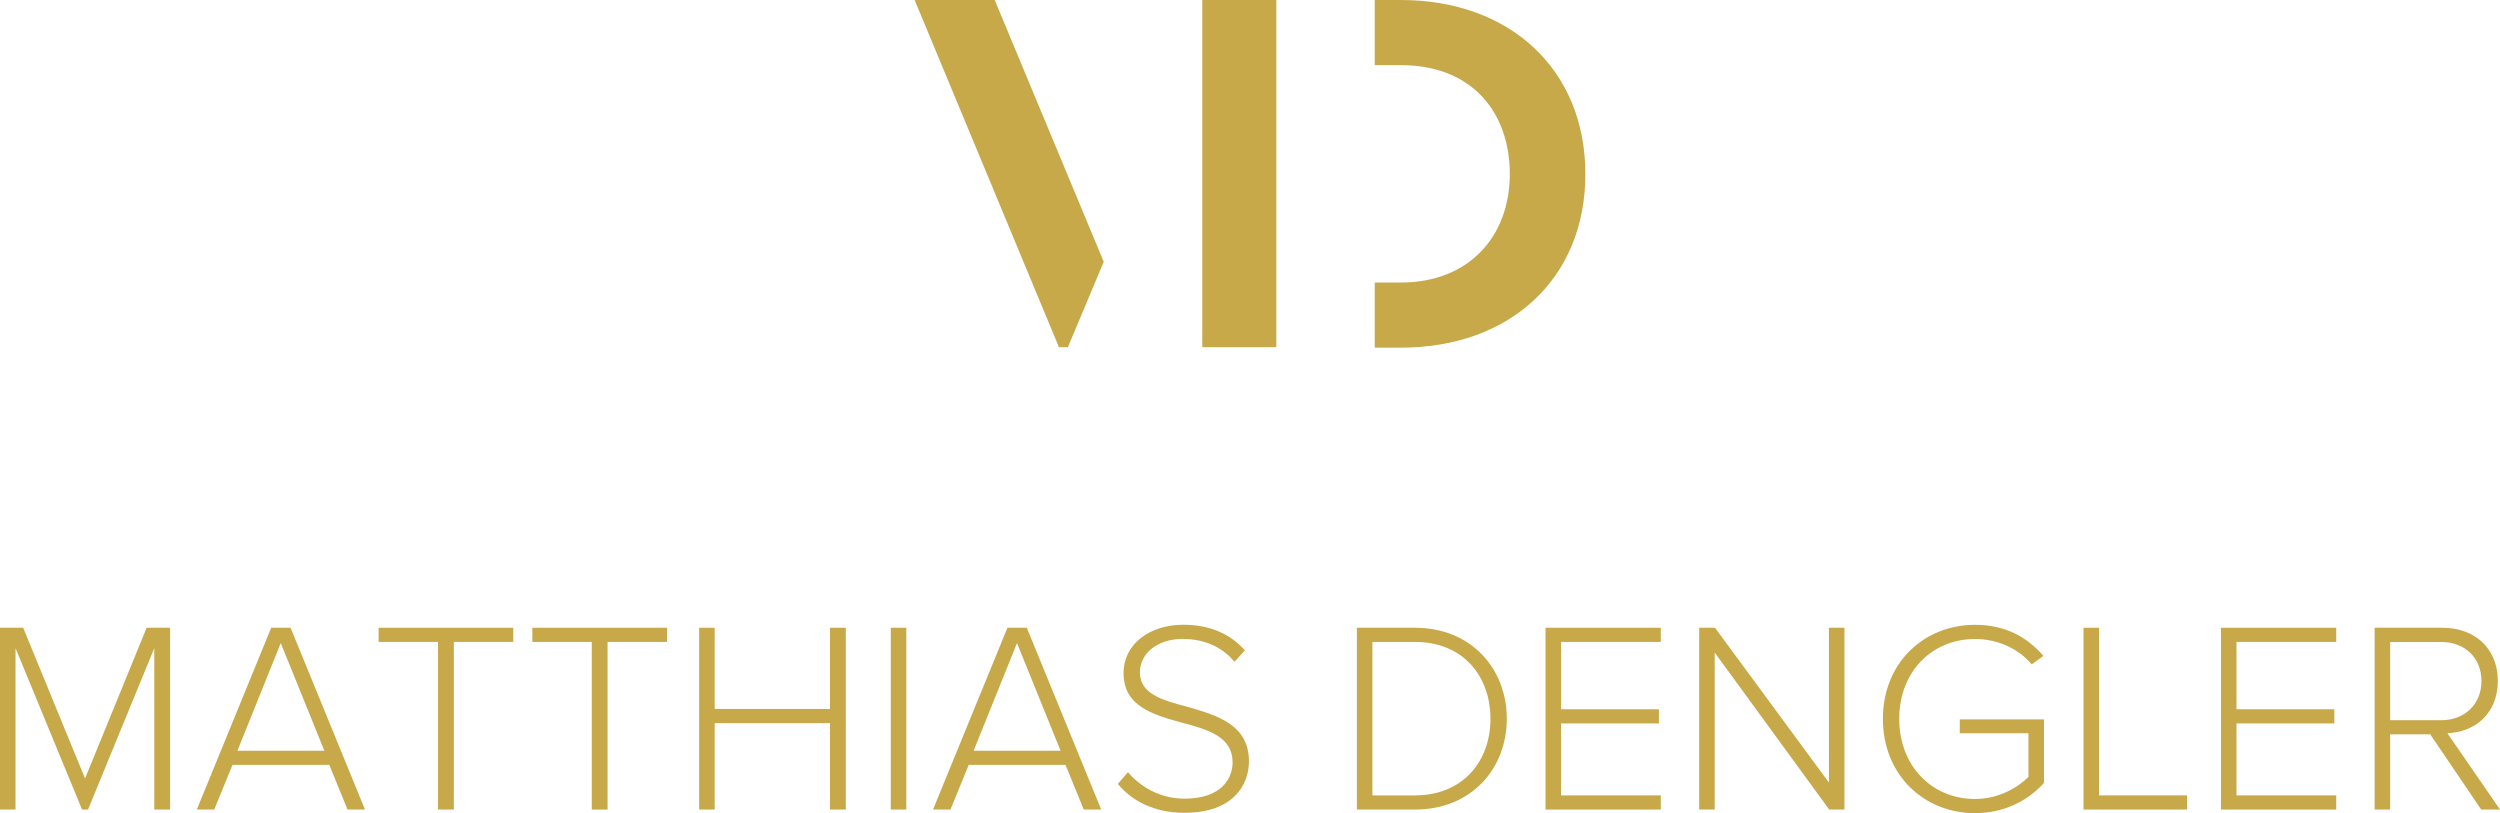 <svg xmlns="http://www.w3.org/2000/svg" id="Ebene_2" viewBox="0 0 366.87 119.32"><defs><style>.cls-1{fill:#c7a94a;stroke-width:0px;}</style></defs><g id="Ebene_1-2"><path class="cls-1" d="M22.64,118.8v-23.68l-9.72,23.68h-.88l-9.76-23.68v23.68H0v-26.68h3.4l9.08,22.12,9.04-22.12h3.44v26.68h-2.32Z"></path><path class="cls-1" d="M51,118.8l-2.68-6.56h-14.2l-2.68,6.56h-2.56l10.92-26.68h2.84l10.92,26.68h-2.56ZM41.2,94.37l-6.36,15.8h12.76l-6.4-15.8Z"></path><path class="cls-1" d="M64.28,118.8v-24.6h-8.72v-2.08h19.76v2.08h-8.72v24.6h-2.32Z"></path><path class="cls-1" d="M86.84,118.8v-24.6h-8.72v-2.08h19.76v2.08h-8.72v24.6h-2.32Z"></path><path class="cls-1" d="M121.8,118.8v-12.68h-16.92v12.68h-2.28v-26.68h2.28v11.92h16.92v-11.92h2.32v26.68h-2.32Z"></path><path class="cls-1" d="M130.72,118.8v-26.68h2.28v26.68h-2.28Z"></path><path class="cls-1" d="M159.04,118.8l-2.68-6.56h-14.2l-2.68,6.56h-2.56l10.92-26.68h2.84l10.92,26.68h-2.56ZM149.24,94.37l-6.36,15.8h12.76l-6.4-15.8Z"></path><path class="cls-1" d="M165.52,113.32c1.72,2,4.52,3.88,8.32,3.88,5.48,0,7.04-3.04,7.04-5.32,0-3.76-3.56-4.8-7.32-5.8-4.2-1.16-8.68-2.36-8.68-7.28,0-4.36,3.92-7.12,8.76-7.12,4,0,6.96,1.4,9.04,3.76l-1.52,1.68c-1.92-2.32-4.64-3.36-7.64-3.36-3.56,0-6.24,2.04-6.24,4.92,0,3.16,3.32,4.08,6.96,5.04,4.32,1.24,9.04,2.6,9.04,8,0,3.44-2.28,7.56-9.48,7.56-4.4,0-7.72-1.76-9.76-4.24l1.48-1.72Z"></path><path class="cls-1" d="M199.12,118.8v-26.68h8.52c8.28,0,13.48,6.04,13.48,13.36s-5.2,13.32-13.48,13.32h-8.52ZM201.4,116.72h6.24c7.04,0,11.08-5,11.08-11.24s-4-11.28-11.08-11.28h-6.24v22.52Z"></path><path class="cls-1" d="M226.8,118.8v-26.68h16.92v2.08h-14.64v9.88h14.36v2.08h-14.36v10.56h14.64v2.08h-16.92Z"></path><path class="cls-1" d="M268.43,118.8l-16.8-23.04v23.04h-2.28v-26.68h2.32l16.72,22.72v-22.72h2.28v26.68h-2.24Z"></path><path class="cls-1" d="M289.83,91.69c4.4,0,7.6,1.76,10.04,4.56l-1.72,1.24c-1.88-2.24-4.92-3.72-8.32-3.72-6.28,0-11.12,4.76-11.12,11.72s4.84,11.76,11.12,11.76c3.56,0,6.36-1.76,7.84-3.24v-6.4h-10.08v-2.04h12.36v9.32c-2.36,2.64-5.92,4.44-10.12,4.44-7.48,0-13.52-5.6-13.52-13.84s6.04-13.8,13.52-13.8Z"></path><path class="cls-1" d="M305.75,118.8v-26.68h2.28v24.6h12.92v2.08h-15.2Z"></path><path class="cls-1" d="M325.92,118.8v-26.68h16.92v2.08h-14.64v9.88h14.36v2.08h-14.36v10.56h14.64v2.08h-16.92Z"></path><path class="cls-1" d="M364.11,118.8l-7.48-11.04h-5.88v11.04h-2.28v-26.68h9.96c4.6,0,8.12,2.92,8.12,7.8s-3.44,7.52-7.4,7.68l7.72,11.2h-2.76ZM358.23,94.21h-7.48v11.48h7.48c3.52,0,5.92-2.4,5.92-5.76s-2.4-5.72-5.92-5.72Z"></path><polygon class="cls-1" points="176.43 0 176.43 3.93 176.43 28.34 176.43 50.95 187.3 50.95 187.3 0 176.43 0"></polygon><path class="cls-1" d="M205.57,0h-3.83v9.56h3.83c10.48,0,15.99,6.96,15.99,15.99s-5.89,15.91-15.99,15.91h-3.83v9.56h3.83c15.99,0,27.08-10.1,27.08-25.47S221.56,0,205.57,0Z"></path><polygon class="cls-1" points="145.97 0 134.22 0 155.4 50.95 156.71 50.95 161.97 38.42 145.97 0"></polygon><polygon class="cls-1" points="161.97 38.42 161.99 38.37 161.98 38.34 161.97 38.42"></polygon></g></svg>